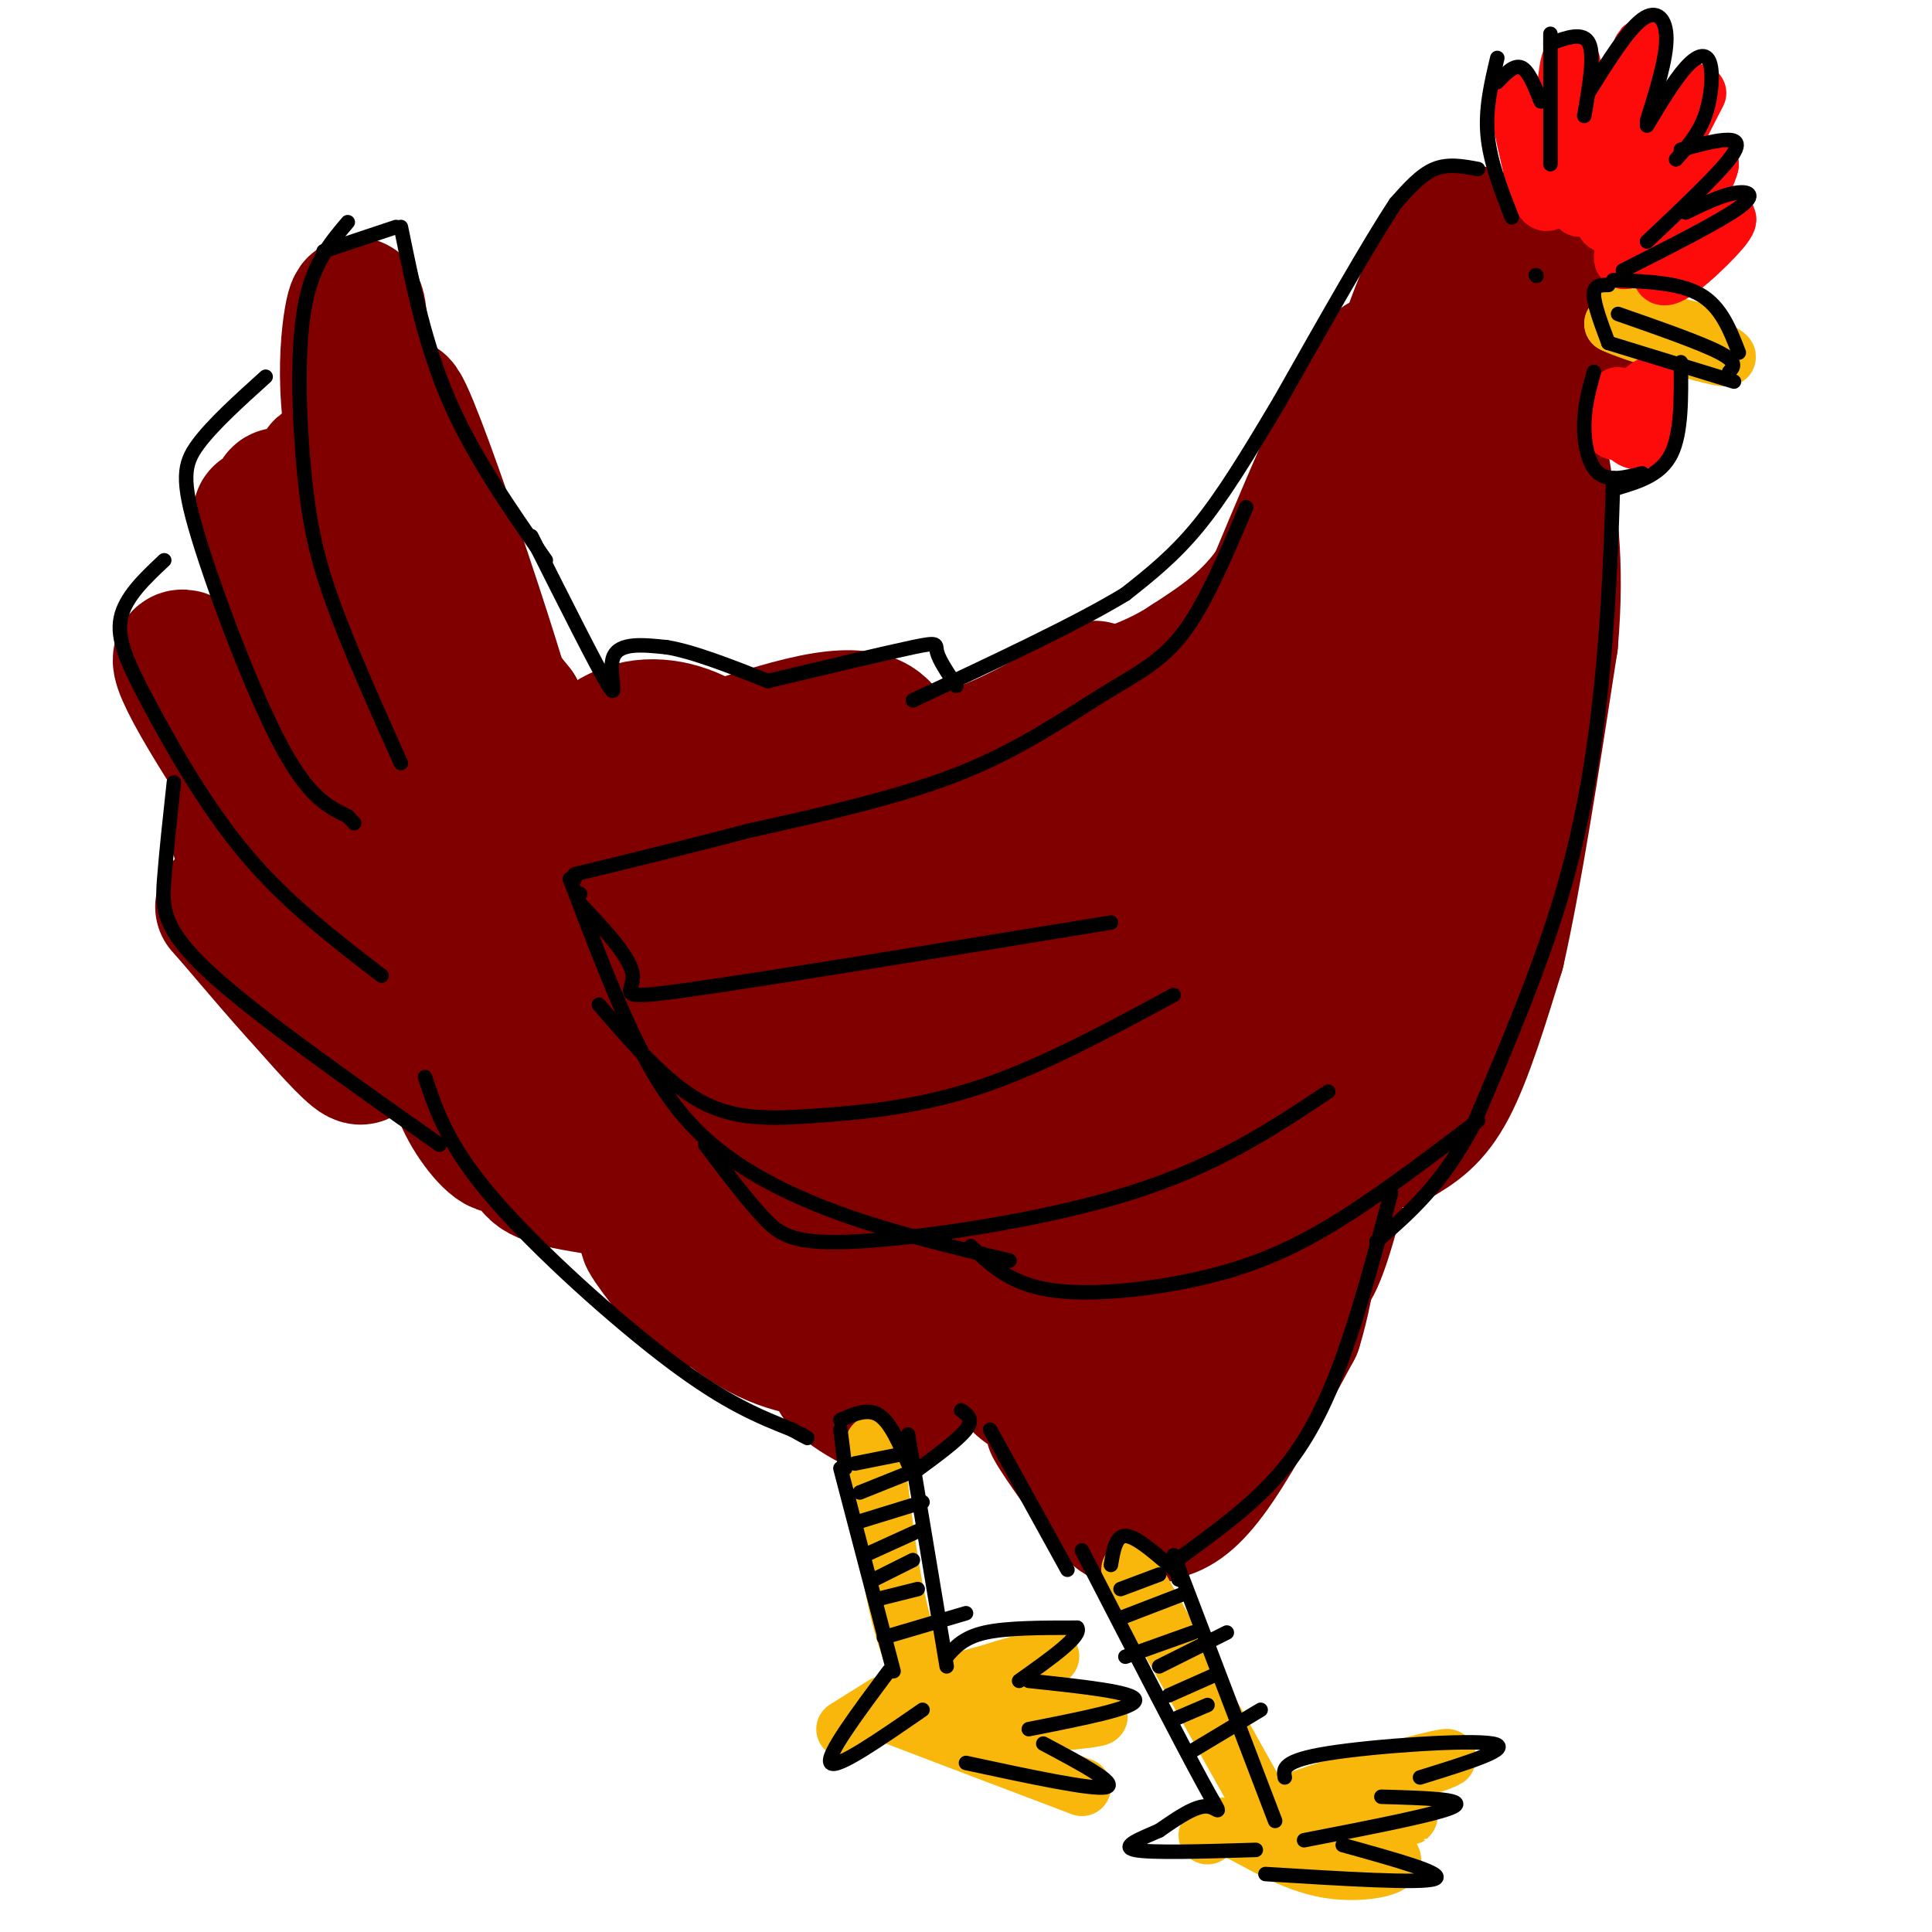 <svg viewBox='0 0 400 400' version='1.1' xmlns='http://www.w3.org/2000/svg' xmlns:xlink='http://www.w3.org/1999/xlink'><g fill='none' stroke='#800000' stroke-width='28' stroke-linecap='round' stroke-linejoin='round'><path d='M286,75c0.000,0.000 -9.000,16.000 -9,16'/><path d='M277,91c-3.667,7.667 -8.333,18.833 -13,30'/><path d='M264,121c-5.167,7.667 -11.583,11.833 -18,16'/><path d='M246,137c-6.000,4.000 -12.000,6.000 -18,8'/><path d='M228,145c-9.333,4.333 -23.667,11.167 -38,18'/><path d='M190,163c-11.156,2.933 -20.044,1.267 -22,0c-1.956,-1.267 3.022,-2.133 8,-3'/><path d='M176,160c5.067,-0.644 13.733,-0.756 22,-3c8.267,-2.244 16.133,-6.622 24,-11'/><path d='M222,146c5.244,-3.000 6.356,-5.000 2,-2c-4.356,3.000 -14.178,11.000 -24,19'/><path d='M200,163c-3.524,4.083 -0.333,4.792 -8,9c-7.667,4.208 -26.190,11.917 -23,11c3.190,-0.917 28.095,-10.458 53,-20'/><path d='M222,163c-4.179,4.155 -41.125,24.542 -39,24c2.125,-0.542 43.321,-22.012 51,-26c7.679,-3.988 -18.161,9.506 -44,23'/><path d='M190,184c-9.755,5.791 -12.143,8.768 -14,12c-1.857,3.232 -3.184,6.718 -3,9c0.184,2.282 1.878,3.362 11,-2c9.122,-5.362 25.672,-17.164 28,-21c2.328,-3.836 -9.567,0.294 -20,7c-10.433,6.706 -19.403,15.987 -26,24c-6.597,8.013 -10.820,14.756 -12,18c-1.180,3.244 0.682,2.989 4,2c3.318,-0.989 8.091,-2.711 11,-7c2.909,-4.289 3.955,-11.144 5,-18'/><path d='M174,208c0.297,-4.090 -1.460,-5.314 -5,-5c-3.540,0.314 -8.865,2.167 -13,5c-4.135,2.833 -7.082,6.645 -9,13c-1.918,6.355 -2.807,15.252 -1,18c1.807,2.748 6.310,-0.653 5,-6c-1.310,-5.347 -8.433,-12.641 -14,-15c-5.567,-2.359 -9.578,0.215 -13,5c-3.422,4.785 -6.254,11.779 -6,14c0.254,2.221 3.594,-0.333 5,-3c1.406,-2.667 0.879,-5.449 0,-8c-0.879,-2.551 -2.108,-4.872 -5,-7c-2.892,-2.128 -7.446,-4.064 -12,-6'/><path d='M106,213c-3.369,-0.873 -5.790,-0.056 -8,2c-2.210,2.056 -4.208,5.349 -3,10c1.208,4.651 5.623,10.659 8,12c2.377,1.341 2.717,-1.985 1,-8c-1.717,-6.015 -5.491,-14.719 -7,-17c-1.509,-2.281 -0.755,1.859 0,6'/><path d='M97,218c2.415,4.826 8.451,13.892 11,19c2.549,5.108 1.609,6.260 11,8c9.391,1.740 29.112,4.069 36,5c6.888,0.931 0.944,0.466 -5,0'/><path d='M150,250c-5.156,-2.606 -15.547,-9.121 -16,-6c-0.453,3.121 9.032,15.879 11,19c1.968,3.121 -3.581,-3.394 -5,-4c-1.419,-0.606 1.290,4.697 4,10'/><path d='M144,269c-2.524,-2.321 -10.833,-13.125 -10,-13c0.833,0.125 10.810,11.179 19,17c8.190,5.821 14.595,6.411 21,7'/><path d='M174,280c2.190,1.810 -2.833,2.833 0,6c2.833,3.167 13.524,8.476 11,5c-2.524,-3.476 -18.262,-15.738 -34,-28'/><path d='M151,263c0.413,-2.885 18.445,3.904 27,5c8.555,1.096 7.632,-3.500 6,-7c-1.632,-3.500 -3.972,-5.904 -7,-7c-3.028,-1.096 -6.743,-0.882 -8,2c-1.257,2.882 -0.055,8.433 4,13c4.055,4.567 10.962,8.149 17,10c6.038,1.851 11.206,1.970 14,2c2.794,0.030 3.214,-0.030 4,-1c0.786,-0.970 1.939,-2.848 1,-6c-0.939,-3.152 -3.969,-7.576 -7,-12'/><path d='M202,262c-2.110,-2.535 -3.886,-2.872 -6,-3c-2.114,-0.128 -4.567,-0.047 -4,3c0.567,3.047 4.154,9.059 8,13c3.846,3.941 7.950,5.810 12,7c4.050,1.190 8.044,1.700 5,-1c-3.044,-2.700 -13.127,-8.612 -17,-9c-3.873,-0.388 -1.535,4.746 2,8c3.535,3.254 8.268,4.627 13,6'/><path d='M215,286c5.061,1.633 11.212,2.716 9,2c-2.212,-0.716 -12.788,-3.231 -13,-2c-0.212,1.231 9.939,6.209 15,10c5.061,3.791 5.030,6.396 5,9'/><path d='M231,305c1.489,4.067 2.711,9.733 1,9c-1.711,-0.733 -6.356,-7.867 -11,-15'/><path d='M221,299c-2.750,-3.655 -4.125,-5.292 -2,-2c2.125,3.292 7.750,11.512 12,15c4.250,3.488 7.125,2.244 10,1'/><path d='M241,313c3.289,-0.822 6.511,-3.378 11,-10c4.489,-6.622 10.244,-17.311 16,-28'/><path d='M268,275c3.422,-10.889 3.978,-24.111 7,-31c3.022,-6.889 8.511,-7.444 14,-8'/><path d='M289,236c4.178,-2.444 7.622,-4.556 11,-11c3.378,-6.444 6.689,-17.222 10,-28'/><path d='M310,197c3.500,-15.333 7.250,-39.667 11,-64'/><path d='M321,133c1.500,-17.000 -0.250,-27.500 -2,-38'/><path d='M319,95c0.068,-7.609 1.236,-7.630 0,-7c-1.236,0.630 -4.878,1.911 -7,0c-2.122,-1.911 -2.725,-7.015 -7,-8c-4.275,-0.985 -12.221,2.147 -15,1c-2.779,-1.147 -0.389,-6.574 2,-12'/><path d='M292,69c1.893,-5.750 5.625,-14.125 8,-18c2.375,-3.875 3.393,-3.250 7,-2c3.607,1.250 9.804,3.125 16,5'/><path d='M323,54c-2.051,4.854 -15.179,14.490 -19,20c-3.821,5.510 1.665,6.895 8,6c6.335,-0.895 13.518,-4.069 17,-7c3.482,-2.931 3.264,-5.619 3,-8c-0.264,-2.381 -0.572,-4.455 -3,-6c-2.428,-1.545 -6.976,-2.560 -13,0c-6.024,2.560 -13.523,8.694 -18,14c-4.477,5.306 -5.932,9.783 -4,12c1.932,2.217 7.251,2.174 11,1c3.749,-1.174 5.928,-3.478 7,-6c1.072,-2.522 1.036,-5.261 1,-8'/><path d='M313,72c-1.134,-3.351 -4.469,-7.730 -6,-10c-1.531,-2.270 -1.258,-2.433 -4,1c-2.742,3.433 -8.498,10.462 -12,17c-3.502,6.538 -4.750,12.586 -4,19c0.750,6.414 3.498,13.193 6,16c2.502,2.807 4.759,1.640 7,-2c2.241,-3.640 4.466,-9.753 5,-17c0.534,-7.247 -0.623,-15.629 -2,-19c-1.377,-3.371 -2.975,-1.733 -4,-2c-1.025,-0.267 -1.476,-2.439 -5,6c-3.524,8.439 -10.120,27.489 -13,45c-2.880,17.511 -2.045,33.484 -1,41c1.045,7.516 2.298,6.576 4,1c1.702,-5.576 3.851,-15.788 6,-26'/><path d='M290,142c2.592,-22.364 6.073,-65.274 4,-46c-2.073,19.274 -9.700,100.733 -13,126c-3.300,25.267 -2.273,-5.659 -2,-19c0.273,-13.341 -0.208,-9.097 4,-22c4.208,-12.903 13.104,-42.951 22,-73'/><path d='M305,108c-1.914,16.836 -17.698,95.428 -26,130c-8.302,34.572 -9.121,25.126 -11,21c-1.879,-4.126 -4.816,-2.933 -4,-11c0.816,-8.067 5.387,-25.395 11,-41c5.613,-15.605 12.269,-29.488 15,-36c2.731,-6.512 1.536,-5.653 1,-6c-0.536,-0.347 -0.414,-1.901 -3,-1c-2.586,0.901 -7.882,4.257 -16,24c-8.118,19.743 -19.059,55.871 -30,92'/><path d='M242,280c-4.692,15.797 -1.423,9.291 0,8c1.423,-1.291 1.001,2.635 3,0c1.999,-2.635 6.418,-11.829 9,-24c2.582,-12.171 3.328,-27.317 3,-40c-0.328,-12.683 -1.731,-22.903 -4,-25c-2.269,-2.097 -5.404,3.928 -7,6c-1.596,2.072 -1.654,0.189 -5,17c-3.346,16.811 -9.982,52.314 -10,61c-0.018,8.686 6.580,-9.444 10,-18c3.420,-8.556 3.661,-7.536 4,-19c0.339,-11.464 0.775,-35.412 0,-49c-0.775,-13.588 -2.763,-16.815 -5,-18c-2.237,-1.185 -4.723,-0.328 -9,5c-4.277,5.328 -10.344,15.127 -16,30c-5.656,14.873 -10.902,34.821 -13,46c-2.098,11.179 -1.049,13.590 0,16'/><path d='M202,276c0.567,3.025 1.986,2.589 5,0c3.014,-2.589 7.623,-7.329 11,-13c3.377,-5.671 5.520,-12.272 8,-17c2.480,-4.728 5.296,-7.584 7,-21c1.704,-13.416 2.297,-37.391 2,-48c-0.297,-10.609 -1.482,-7.853 -7,-3c-5.518,4.853 -15.369,11.803 -21,16c-5.631,4.197 -7.044,5.641 -11,14c-3.956,8.359 -10.456,23.635 -13,31c-2.544,7.365 -1.130,6.821 1,9c2.130,2.179 4.978,7.081 11,6c6.022,-1.081 15.217,-8.147 23,-18c7.783,-9.853 14.152,-22.495 18,-31c3.848,-8.505 5.175,-12.874 6,-19c0.825,-6.126 1.149,-14.009 -1,-18c-2.149,-3.991 -6.769,-4.092 -15,0c-8.231,4.092 -20.072,12.375 -29,25c-8.928,12.625 -14.942,29.591 -18,39c-3.058,9.409 -3.159,11.260 -2,13c1.159,1.740 3.580,3.370 6,5'/><path d='M183,246c3.350,0.676 8.724,-0.134 12,0c3.276,0.134 4.455,1.211 11,-5c6.545,-6.211 18.456,-19.712 25,-26c6.544,-6.288 7.719,-5.365 13,-18c5.281,-12.635 14.666,-38.830 17,-50c2.334,-11.170 -2.384,-7.314 -9,-1c-6.616,6.314 -15.128,15.088 -21,26c-5.872,10.912 -9.102,23.962 -10,30c-0.898,6.038 0.535,5.063 6,1c5.465,-4.063 14.961,-11.214 21,-17c6.039,-5.786 8.622,-10.207 12,-19c3.378,-8.793 7.552,-21.959 6,-25c-1.552,-3.041 -8.830,4.041 -17,16c-8.170,11.959 -17.231,28.793 -22,40c-4.769,11.207 -5.245,16.786 -4,20c1.245,3.214 4.213,4.061 6,4c1.787,-0.061 2.394,-1.031 3,-2'/><path d='M232,220c1.067,-2.361 2.233,-7.263 2,-12c-0.233,-4.737 -1.867,-9.308 -6,-5c-4.133,4.308 -10.765,17.495 -14,29c-3.235,11.505 -3.074,21.328 -1,28c2.074,6.672 6.062,10.193 8,12c1.938,1.807 1.826,1.901 5,-1c3.174,-2.901 9.635,-8.796 11,-19c1.365,-10.204 -2.367,-24.715 -5,-33c-2.633,-8.285 -4.168,-10.342 -6,-11c-1.832,-0.658 -3.963,0.083 -6,1c-2.037,0.917 -3.982,2.010 -7,11c-3.018,8.990 -7.110,25.879 -7,30c0.110,4.121 4.421,-4.524 2,-16c-2.421,-11.476 -11.575,-25.782 -21,-35c-9.425,-9.218 -19.121,-13.348 -27,-14c-7.879,-0.652 -13.939,2.174 -20,5'/><path d='M140,190c-4.940,3.513 -7.291,9.794 -7,15c0.291,5.206 3.223,9.337 5,11c1.777,1.663 2.399,0.858 3,-2c0.601,-2.858 1.182,-7.769 -3,-16c-4.182,-8.231 -13.128,-19.783 -19,-25c-5.872,-5.217 -8.672,-4.100 -11,-3c-2.328,1.100 -4.184,2.183 -6,4c-1.816,1.817 -3.590,4.368 -3,9c0.590,4.632 3.546,11.344 7,15c3.454,3.656 7.408,4.256 10,3c2.592,-1.256 3.824,-4.366 5,-7c1.176,-2.634 2.298,-4.791 0,-11c-2.298,-6.209 -8.016,-16.471 -11,-21c-2.984,-4.529 -3.233,-3.324 -5,-2c-1.767,1.324 -5.051,2.767 -5,7c0.051,4.233 3.437,11.255 8,15c4.563,3.745 10.304,4.213 14,4c3.696,-0.213 5.348,-1.106 7,-2'/><path d='M129,184c1.887,-2.088 3.105,-6.307 1,-12c-2.105,-5.693 -7.532,-12.858 -11,-14c-3.468,-1.142 -4.975,3.739 -5,7c-0.025,3.261 1.434,4.901 5,7c3.566,2.099 9.240,4.656 15,5c5.760,0.344 11.606,-1.525 16,-3c4.394,-1.475 7.337,-2.556 7,-6c-0.337,-3.444 -3.954,-9.252 -9,-13c-5.046,-3.748 -11.523,-5.438 -17,-4c-5.477,1.438 -9.956,6.003 -11,9c-1.044,2.997 1.347,4.427 5,7c3.653,2.573 8.567,6.287 18,8c9.433,1.713 23.386,1.423 31,1c7.614,-0.423 8.890,-0.978 10,-3c1.110,-2.022 2.055,-5.511 3,-9'/><path d='M187,164c-2.778,-2.967 -11.224,-5.884 -19,-6c-7.776,-0.116 -14.884,2.569 -22,6c-7.116,3.431 -14.240,7.609 -17,11c-2.760,3.391 -1.156,5.995 0,8c1.156,2.005 1.863,3.410 7,4c5.137,0.590 14.705,0.364 20,0c5.295,-0.364 6.318,-0.865 11,-4c4.682,-3.135 13.024,-8.905 17,-13c3.976,-4.095 3.588,-6.514 3,-9c-0.588,-2.486 -1.374,-5.037 -3,-8c-1.626,-2.963 -4.092,-6.336 -18,-3c-13.908,3.336 -39.260,13.382 -51,14c-11.740,0.618 -9.870,-8.191 -8,-17'/><path d='M107,147c-7.762,-9.940 -23.167,-26.292 -30,-43c-6.833,-16.708 -5.095,-33.774 -4,-39c1.095,-5.226 1.548,1.387 2,8'/><path d='M75,73c8.960,24.314 30.360,81.097 31,79c0.640,-2.097 -19.480,-63.076 -23,-68c-3.520,-4.924 9.562,46.206 12,63c2.438,16.794 -5.767,-0.748 -13,-17c-7.233,-16.252 -13.495,-31.215 -15,-33c-1.505,-1.785 1.748,9.607 5,21'/><path d='M72,118c5.730,14.159 17.555,39.057 15,35c-2.555,-4.057 -19.488,-37.070 -26,-47c-6.512,-9.930 -2.601,3.223 4,18c6.601,14.777 15.893,31.177 18,37c2.107,5.823 -2.971,1.068 -11,-15c-8.029,-16.068 -19.008,-43.448 -18,-39c1.008,4.448 14.004,40.724 27,77'/><path d='M81,184c6.964,15.748 10.873,16.616 2,4c-8.873,-12.616 -30.529,-38.718 -40,-48c-9.471,-9.282 -6.759,-1.744 6,18c12.759,19.744 35.564,51.694 33,50c-2.564,-1.694 -30.498,-37.033 -33,-37c-2.502,0.033 20.428,35.438 25,45c4.572,9.562 -9.214,-6.719 -23,-23'/><path d='M51,193c-5.226,-5.452 -6.792,-7.583 -2,-2c4.792,5.583 15.940,18.881 19,21c3.060,2.119 -1.970,-6.940 -7,-16'/></g>
<g fill='none' stroke='#F9B70B' stroke-width='12' stroke-linecap='round' stroke-linejoin='round'><path d='M234,325c0.000,0.000 28.000,50.000 28,50'/><path d='M262,375c4.500,8.333 1.750,4.167 -1,0'/><path d='M181,299c1.417,12.417 2.833,24.833 5,34c2.167,9.167 5.083,15.083 8,21'/><path d='M192,350c14.155,-3.899 28.310,-7.798 25,-7c-3.310,0.798 -24.083,6.292 -23,9c1.083,2.708 24.024,2.631 31,3c6.976,0.369 -2.012,1.185 -11,2'/><path d='M214,357c-8.683,-0.177 -24.890,-1.619 -26,-1c-1.110,0.619 12.878,3.300 19,5c6.122,1.700 4.379,2.419 -4,0c-8.379,-2.419 -23.394,-7.977 -21,-7c2.394,0.977 22.197,8.488 42,16'/><path d='M261,377c21.274,-6.869 42.548,-13.738 38,-13c-4.548,0.738 -34.917,9.083 -37,12c-2.083,2.917 24.119,0.405 29,0c4.881,-0.405 -11.560,1.298 -28,3'/><path d='M263,379c1.547,1.284 19.415,2.994 24,5c4.585,2.006 -4.112,4.309 -12,3c-7.888,-1.309 -14.968,-6.231 -19,-8c-4.032,-1.769 -5.016,-0.384 -6,1'/><path d='M183,353c0.000,0.000 -8.000,5.000 -8,5'/><path d='M335,65c8.583,1.833 17.167,3.667 17,4c-0.167,0.333 -9.083,-0.833 -18,-2'/><path d='M334,67c3.111,1.644 19.889,6.756 23,7c3.111,0.244 -7.444,-4.378 -18,-9'/><path d='M339,65c-1.167,-0.667 4.917,2.167 11,5'/></g>
<g fill='none' stroke='#FD0A0A' stroke-width='12' stroke-linecap='round' stroke-linejoin='round'><path d='M335,82c-0.986,4.123 -1.971,8.246 0,7c1.971,-1.246 6.900,-7.860 7,-9c0.100,-1.140 -4.627,3.193 -6,6c-1.373,2.807 0.608,4.088 2,3c1.392,-1.088 2.196,-4.544 3,-8'/><path d='M341,81c-0.882,-0.230 -4.587,3.196 -5,6c-0.413,2.804 2.466,4.986 4,4c1.534,-0.986 1.724,-5.139 1,-7c-0.724,-1.861 -2.362,-1.431 -4,-1'/><path d='M314,20c2.556,12.644 5.111,25.289 7,21c1.889,-4.289 3.111,-25.511 4,-28c0.889,-2.489 1.444,13.756 2,30'/><path d='M327,43c3.893,-5.036 12.625,-32.625 13,-33c0.375,-0.375 -7.607,26.464 -8,34c-0.393,7.536 6.804,-4.232 14,-16'/><path d='M346,28c4.119,-5.905 7.417,-12.667 4,-6c-3.417,6.667 -13.548,26.762 -14,31c-0.452,4.238 8.774,-7.381 18,-19'/><path d='M354,34c-0.102,2.391 -9.357,17.868 -10,22c-0.643,4.132 7.327,-3.080 11,-7c3.673,-3.920 3.049,-4.549 1,-3c-2.049,1.549 -5.525,5.274 -9,9'/></g>
<g fill='none' stroke='#000000' stroke-width='3' stroke-linecap='round' stroke-linejoin='round'><path d='M318,57c0.000,0.000 0.100,0.100 0.1,0.1'/><path d='M318.1,57.1c0.000,-0.000 -0.050,-0.050 -0.1,-0.1'/><path d='M306,35c-3.083,-0.583 -6.167,-1.167 -9,0c-2.833,1.167 -5.417,4.083 -8,7'/><path d='M289,42c-5.333,8.000 -14.667,24.500 -24,41'/><path d='M265,83c-6.844,11.533 -11.956,19.867 -17,26c-5.044,6.133 -10.022,10.067 -15,14'/><path d='M233,123c-9.833,6.000 -26.917,14.000 -44,22'/><path d='M334,99c-0.378,12.044 -0.756,24.089 -2,38c-1.244,13.911 -3.356,29.689 -8,46c-4.644,16.311 -11.822,33.156 -19,50'/><path d='M305,233c-6.500,12.333 -13.250,18.167 -20,24'/><path d='M288,247c-3.222,12.067 -6.444,24.133 -10,34c-3.556,9.867 -7.444,17.533 -13,24c-5.556,6.467 -12.778,11.733 -20,17'/><path d='M245,322c-3.500,3.000 -2.250,2.000 -1,1'/><path d='M230,324c0.500,-3.000 1.000,-6.000 3,-6c2.000,0.000 5.500,3.000 9,6'/><path d='M242,324c1.833,1.500 1.917,2.250 2,3'/><path d='M205,296c0.000,0.000 16.000,29.000 16,29'/><path d='M189,305c4.667,-3.417 9.333,-6.833 11,-9c1.667,-2.167 0.333,-3.083 -1,-4'/><path d='M174,296c0.000,0.000 1.000,8.000 1,8'/><path d='M174,294c2.833,-1.250 5.667,-2.500 8,-1c2.333,1.500 4.167,5.750 6,10'/><path d='M83,47c2.500,12.250 5.000,24.500 10,36c5.000,11.500 12.500,22.250 20,33'/><path d='M110,111c6.889,13.711 13.778,27.422 16,31c2.222,3.578 -0.222,-2.978 1,-6c1.222,-3.022 6.111,-2.511 11,-2'/><path d='M138,134c5.333,0.833 13.167,3.917 21,7'/><path d='M159,141c12.200,-2.911 24.400,-5.822 30,-7c5.600,-1.178 4.600,-0.622 5,1c0.400,1.622 2.200,4.311 4,7'/><path d='M82,47c0.000,0.000 -15.000,5.000 -15,5'/><path d='M72,46c-3.708,4.369 -7.417,8.738 -9,18c-1.583,9.262 -1.042,23.417 0,34c1.042,10.583 2.583,17.595 6,27c3.417,9.405 8.708,21.202 14,33'/><path d='M55,78c-5.494,4.958 -10.988,9.917 -14,14c-3.012,4.083 -3.542,7.292 0,19c3.542,11.708 11.155,31.917 17,43c5.845,11.083 9.923,13.042 14,15'/><path d='M72,169c2.333,2.500 1.167,1.250 0,0'/><path d='M34,116c-4.054,3.810 -8.107,7.619 -9,12c-0.893,4.381 1.375,9.333 6,18c4.625,8.667 11.607,21.048 20,31c8.393,9.952 18.196,17.476 28,25'/><path d='M36,162c-0.778,7.133 -1.556,14.267 -2,20c-0.444,5.733 -0.556,10.067 9,19c9.556,8.933 28.778,22.467 48,36'/><path d='M88,223c2.356,7.089 4.711,14.178 14,25c9.289,10.822 25.511,25.378 37,34c11.489,8.622 18.244,11.311 25,14'/><path d='M164,296c4.500,2.500 3.250,1.750 2,1'/><path d='M174,304c0.000,0.000 11.000,42.000 11,42'/><path d='M184,346c-6.583,8.833 -13.167,17.667 -12,19c1.167,1.333 10.083,-4.833 19,-11'/><path d='M224,321c10.222,19.822 20.444,39.644 25,48c4.556,8.356 3.444,5.244 1,5c-2.444,-0.244 -6.222,2.378 -10,5'/><path d='M240,379c-3.778,1.667 -8.222,3.333 -5,4c3.222,0.667 14.111,0.333 25,0'/><path d='M196,343c1.750,-2.000 3.500,-4.000 8,-5c4.500,-1.000 11.750,-1.000 19,-1'/><path d='M223,337c1.167,1.667 -5.417,6.333 -12,11'/><path d='M213,348c11.000,1.167 22.000,2.333 22,4c0.000,1.667 -11.000,3.833 -22,6'/><path d='M216,361c7.833,4.167 15.667,8.333 13,9c-2.667,0.667 -15.833,-2.167 -29,-5'/><path d='M266,368c-0.311,-1.733 -0.622,-3.467 9,-5c9.622,-1.533 29.178,-2.867 34,-2c4.822,0.867 -5.089,3.933 -15,7'/><path d='M286,372c8.833,0.250 17.667,0.500 15,2c-2.667,1.500 -16.833,4.250 -31,7'/><path d='M278,382c10.833,3.000 21.667,6.000 19,7c-2.667,1.000 -18.833,0.000 -35,-1'/><path d='M188,297c0.000,0.000 8.000,48.000 8,48'/><path d='M243,322c0.000,0.000 21.000,55.000 21,55'/><path d='M177,303c0.000,0.000 10.000,-2.000 10,-2'/><path d='M178,309c0.000,0.000 10.000,-4.000 10,-4'/><path d='M178,315c0.000,0.000 13.000,-4.000 13,-4'/><path d='M179,322c0.000,0.000 11.000,-5.000 11,-5'/><path d='M181,327c0.000,0.000 8.000,-4.000 8,-4'/><path d='M182,331c0.000,0.000 8.000,-2.000 8,-2'/><path d='M183,339c0.000,0.000 17.000,-5.000 17,-5'/><path d='M232,329c0.000,0.000 8.000,-3.000 8,-3'/><path d='M232,335c0.000,0.000 13.000,-5.000 13,-5'/><path d='M233,343c0.000,0.000 14.000,-5.000 14,-5'/><path d='M240,345c0.000,0.000 14.000,-7.000 14,-7'/><path d='M242,351c0.000,0.000 9.000,-4.000 9,-4'/><path d='M243,356c0.000,0.000 7.000,-3.000 7,-3'/><path d='M246,363c0.000,0.000 15.000,-9.000 15,-9'/><path d='M258,105c-4.173,9.923 -8.345,19.845 -13,26c-4.655,6.155 -9.792,8.542 -17,13c-7.208,4.458 -16.488,10.988 -29,16c-12.512,5.012 -28.256,8.506 -44,12'/><path d='M155,172c-13.333,3.500 -24.667,6.250 -36,9'/><path d='M118,182c4.994,13.173 9.988,26.345 15,36c5.012,9.655 10.042,15.792 17,21c6.958,5.208 15.845,9.488 26,13c10.155,3.512 21.577,6.256 33,9'/><path d='M120,185c0.000,0.000 0.100,0.100 0.1,0.1'/><path d='M119,182c0.000,0.000 -1.000,0.000 -1,0'/><path d='M120,187c5.378,5.689 10.756,11.378 11,15c0.244,3.622 -4.644,5.178 11,3c15.644,-2.178 51.822,-8.089 88,-14'/><path d='M124,208c6.935,8.048 13.869,16.095 21,20c7.131,3.905 14.458,3.667 24,3c9.542,-0.667 21.298,-1.762 34,-6c12.702,-4.238 26.351,-11.619 40,-19'/><path d='M146,237c4.232,5.601 8.464,11.202 12,15c3.536,3.798 6.375,5.792 20,5c13.625,-0.792 38.036,-4.369 56,-10c17.964,-5.631 29.482,-13.315 41,-21'/><path d='M201,258c4.018,3.833 8.036,7.667 16,9c7.964,1.333 19.875,0.167 30,-2c10.125,-2.167 18.464,-5.333 28,-11c9.536,-5.667 20.268,-13.833 31,-22'/><path d='M310,12c-1.250,5.250 -2.500,10.500 -2,16c0.500,5.500 2.750,11.250 5,17'/><path d='M310,17c1.750,-1.833 3.500,-3.667 5,-3c1.500,0.667 2.750,3.833 4,7'/><path d='M321,7c0.000,0.000 0.000,27.000 0,27'/><path d='M321,9c3.417,-1.250 6.833,-2.500 8,0c1.167,2.500 0.083,8.750 -1,15'/><path d='M329,19c4.000,-6.400 8.000,-12.800 11,-15c3.000,-2.200 5.000,-0.200 5,4c0.000,4.200 -2.000,10.600 -4,17'/><path d='M341,26c2.821,-4.685 5.643,-9.369 8,-12c2.357,-2.631 4.250,-3.208 5,-1c0.750,2.208 0.357,7.202 -1,11c-1.357,3.798 -3.679,6.399 -6,9'/><path d='M348,31c3.311,-0.911 6.622,-1.822 9,-2c2.378,-0.178 3.822,0.378 1,4c-2.822,3.622 -9.911,10.311 -17,17'/><path d='M349,44c3.578,-1.733 7.156,-3.467 10,-4c2.844,-0.533 4.956,0.133 1,3c-3.956,2.867 -13.978,7.933 -24,13'/><path d='M333,59c-1.500,0.000 -3.000,0.000 -3,2c0.000,2.000 1.500,6.000 3,10'/><path d='M334,58c6.833,0.250 13.667,0.500 18,3c4.333,2.500 6.167,7.250 8,12'/><path d='M333,71c0.000,0.000 26.000,8.000 26,8'/><path d='M335,65c8.583,3.000 17.167,6.000 21,8c3.833,2.000 2.917,3.000 2,4'/><path d='M348,75c0.083,7.333 0.167,14.667 -2,19c-2.167,4.333 -6.583,5.667 -11,7'/><path d='M330,77c-0.978,3.533 -1.956,7.067 -2,11c-0.044,3.933 0.844,8.267 3,10c2.156,1.733 5.578,0.867 9,0'/></g>
</svg>